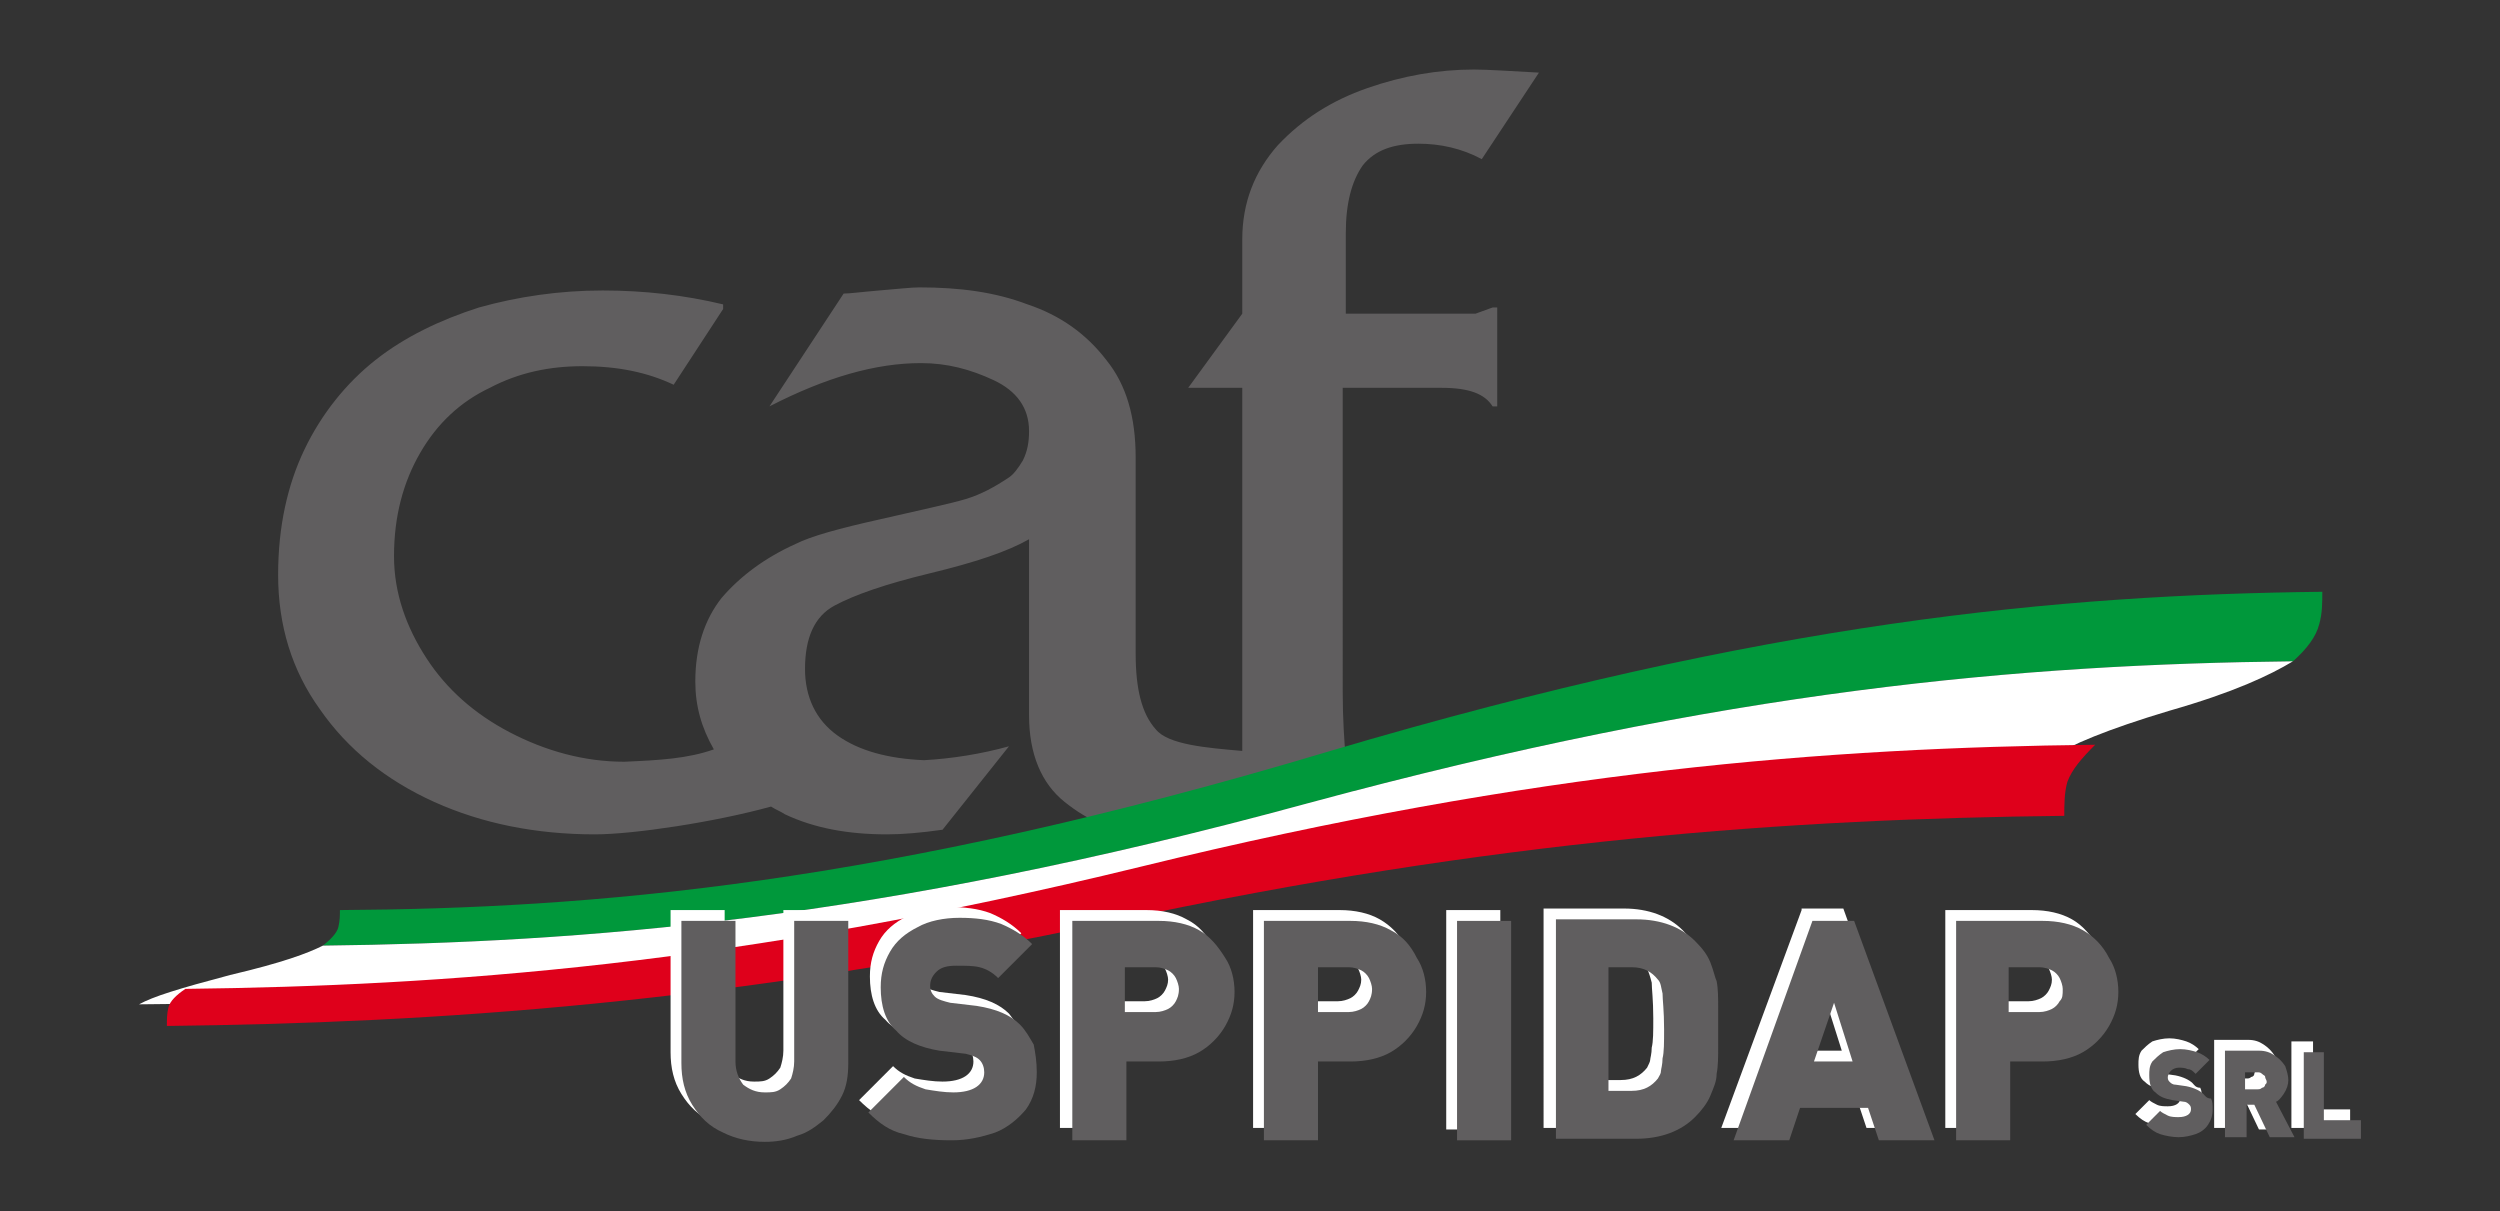 <?xml version="1.0" encoding="utf-8"?>
<!-- Generator: Adobe Illustrator 25.2.3, SVG Export Plug-In . SVG Version: 6.00 Build 0)  -->
<svg version="1.1" id="Livello_1" xmlns="http://www.w3.org/2000/svg" xmlns:xlink="http://www.w3.org/1999/xlink" x="0px" y="0px"
	 viewBox="0 0 161.8 78.4" style="enable-background:new 0 0 161.8 78.4;" xml:space="preserve">
<rect x="0" y="0" width="161.8" height="78.4" fill="#333333" stroke="none"/>
<style type="text/css">
	.st0{fill-rule:evenodd;clip-rule:evenodd;fill:#605E5F;}
	.st1{fill-rule:evenodd;clip-rule:evenodd;fill:#00983B;}
	.st2{fill-rule:evenodd;clip-rule:evenodd;fill:#FFFFFF;}
	.st3{fill-rule:evenodd;clip-rule:evenodd;fill:#DF001B;}
	.st4{fill:#FFFFFF;}
	.st5{fill:#605E5F;}
</style>
<g>
	<path class="st0" d="M95.5,20.3h-8.4v-5.2c0-2,0.4-3.4,1.1-4.4c0.8-1,2-1.4,3.6-1.4c1.4,0,2.8,0.3,4.1,1l3.7-5.6
		c-1.9-0.1-3.3-0.2-4.2-0.2c-2.3,0-4.6,0.4-6.9,1.2c-2.3,0.8-4.2,2-5.8,3.7c-1.5,1.7-2.3,3.7-2.3,6.1v4.8l-3.5,4.8h3.5V47v1.5
		c0,0,0,0.1,0,0.1c-2.3-0.2-4.8-0.4-5.6-1.4c-0.9-1-1.3-2.6-1.3-4.9V29.6c0-2.6-0.6-4.7-1.9-6.3c-1.3-1.7-3-2.9-5.1-3.6
		c-2.1-0.8-4.4-1.1-7-1.1c-0.5,0-1.4,0.1-2.6,0.2c-1.2,0.1-1.9,0.2-2.3,0.2l-4.8,7.3c3.7-1.9,6.9-2.8,9.8-2.8c1.7,0,3.2,0.4,4.7,1.1
		c1.5,0.7,2.3,1.8,2.3,3.3c0,0.7-0.1,1.3-0.4,1.9c-0.3,0.5-0.6,0.9-0.9,1.1c-0.9,0.6-1.8,1.1-2.8,1.4c-1,0.3-2.9,0.7-5.5,1.3
		c-2.7,0.6-4.5,1.1-5.5,1.6c-2,0.9-3.6,2.1-4.8,3.5c-1.1,1.4-1.7,3.2-1.7,5.4c0,1.6,0.4,3,1.2,4.4c-1.7,0.6-3.5,0.7-5.8,0.8
		c-2.6,0-5.1-0.7-7.4-1.9c-2.3-1.2-4.1-2.8-5.4-4.8c-1.3-2-2.1-4.2-2.1-6.6c0-2.6,0.6-4.8,1.7-6.7c1.1-1.9,2.6-3.3,4.5-4.2
		c1.9-1,3.9-1.4,6-1.4c2.3,0,4.2,0.4,5.9,1.2l3.2-4.9v-0.3c-2.5-0.6-5.1-0.9-7.8-0.9c-2.8,0-5.5,0.4-8,1.1c-2.5,0.8-4.8,1.9-6.7,3.4
		c-1.9,1.5-3.5,3.5-4.6,5.8c-1.1,2.3-1.7,5-1.7,8.1c0,3.3,0.9,6.2,2.7,8.7c1.8,2.6,4.3,4.6,7.4,6c3.1,1.4,6.6,2.1,10.4,2.1
		c2.5,0,7.8-0.8,11.4-1.8c0.3,0.2,0.6,0.3,0.9,0.5c1.9,0.9,4.1,1.3,6.6,1.3c1,0,2.2-0.1,3.6-0.3l4.3-5.4c-1.8,0.5-3.7,0.8-5.5,0.9
		c-2.3-0.1-4.2-0.6-5.6-1.6c-1.4-1-2.1-2.5-2.1-4.3c0-2,0.6-3.4,1.9-4.1c1.3-0.7,3.3-1.4,6.2-2.1c2.9-0.7,5-1.4,6.4-2.2v11.4
		c0,2.5,0.8,4.4,2.3,5.6c1.5,1.2,3.4,2.2,6.6,2.2l3.9,0h10.7v-0.1c-0.9-0.5-1.6-1.2-2.1-2c-0.4-0.8-0.7-1.8-0.9-2.9
		c-0.1-1.1-0.2-2.6-0.2-4.3V25.1h5.7h0.7c1.8,0,2.8,0.4,3.3,1.2h0.3v-6.4h-0.3L95.5,20.3z"/>
	<path class="st1" d="M20.9,61.2c16.7-0.2,35.8-1.6,63.7-9.2c27.3-7.4,46.3-9,63.8-9.2c0.9-0.8,1.5-1.6,1.7-2.4
		c0.2-0.7,0.2-1.4,0.2-2.1c-17.1,0.2-35.8,1.9-64.2,10.3C57.1,57.3,38.2,58.8,22,58.9c0,0.3,0,0.7-0.1,1.1
		C21.8,60.4,21.4,60.8,20.9,61.2L20.9,61.2z"/>
	<path class="st2" d="M20.9,61.2c16.7-0.2,35.8-1.6,63.7-9.2c27.3-7.4,46.3-9,63.8-9.2c-1.5,0.9-3.8,2-8,3.2c-4,1.2-6.4,2.2-7.8,3.1
		c-17.3,0.2-36.1,1.6-61.8,7.9C44.5,63.6,25.6,64.9,9,65c0.9-0.5,2.5-1,5.9-1.9C18.3,62.3,19.9,61.7,20.9,61.2L20.9,61.2z"/>
	<path class="st3" d="M10.8,66.4c17.1-0.2,36.3-1.4,61.4-6.8c24.7-5.3,43.7-6.6,61.4-6.8c0-0.7,0-1.5,0.2-2.2
		c0.3-0.8,0.9-1.5,1.8-2.4c-17.3,0.2-36.1,1.6-61.8,7.9c-26.2,6.4-45.1,7.7-61.8,7.9c-0.6,0.4-1,0.8-1.1,1.2
		C10.8,65.6,10.8,66,10.8,66.4L10.8,66.4z"/>
	<g>
		<path class="st4" d="M141.9,70.1c-0.2-0.2-0.6-0.4-1.1-0.5l-0.7-0.1c-0.2,0-0.3-0.1-0.4-0.2c-0.1-0.1-0.1-0.2-0.1-0.3
			c0-0.1,0.1-0.3,0.2-0.4c0.1-0.1,0.3-0.2,0.5-0.2c0.2,0,0.4,0,0.6,0.1c0.2,0,0.3,0.1,0.5,0.3l0.9-0.9c-0.2-0.2-0.5-0.4-0.8-0.5
			c-0.3-0.1-0.7-0.2-1.1-0.2c-0.4,0-0.8,0.1-1.1,0.2c-0.3,0.2-0.5,0.4-0.7,0.6c-0.2,0.3-0.2,0.6-0.2,0.9c0,0.5,0.1,0.9,0.4,1.1
			c0.3,0.3,0.6,0.4,1.1,0.5l0.7,0.1c0.2,0,0.3,0.1,0.4,0.2c0.1,0.1,0.1,0.2,0.1,0.3c0,0.3-0.3,0.5-0.8,0.5c-0.2,0-0.5,0-0.7-0.1
			c-0.2-0.1-0.4-0.2-0.5-0.3l-0.9,0.9c0.3,0.3,0.6,0.5,0.9,0.6c0.3,0.1,0.7,0.2,1.2,0.2c0.4,0,0.8-0.1,1.1-0.2
			c0.3-0.1,0.6-0.3,0.8-0.6c0.2-0.3,0.3-0.6,0.3-1c0-0.3,0-0.5-0.1-0.7C142.1,70.4,142,70.2,141.9,70.1z"/>
		<path class="st4" d="M147.1,70.1c0.2-0.3,0.3-0.6,0.3-0.9c0-0.3-0.1-0.6-0.2-0.9c-0.2-0.3-0.4-0.5-0.7-0.7c-0.3-0.2-0.6-0.3-1-0.3
			h-2.2V73h1.4V71h0.5l1,2.1h1.6l-1.2-2.3C146.7,70.6,146.9,70.4,147.1,70.1z M145.9,69.5c0,0.1-0.1,0.2-0.2,0.2
			c-0.1,0.1-0.2,0.1-0.3,0.1h-0.8v-1.1h0.8c0.1,0,0.2,0,0.3,0.1c0.1,0.1,0.2,0.1,0.2,0.2c0,0.1,0.1,0.2,0.1,0.3
			C146,69.3,145.9,69.4,145.9,69.5z"/>
		<polygon class="st4" points="149.7,71.8 149.7,67.4 148.3,67.4 148.3,73 152.1,73 152.1,71.8 		"/>
		<path class="st4" d="M50.7,68c0,0.4-0.1,0.8-0.2,1.1c-0.2,0.3-0.4,0.5-0.7,0.7c-0.3,0.2-0.6,0.2-1,0.2c-0.6,0-1-0.2-1.4-0.5
			c-0.3-0.4-0.5-0.9-0.5-1.5v-9.1h-3.5v9.2c0,1,0.2,1.9,0.7,2.7c0.5,0.8,1.1,1.4,2,1.8c0.8,0.4,1.7,0.6,2.7,0.6
			c0.7,0,1.4-0.1,2.1-0.4c0.7-0.2,1.2-0.6,1.7-1c0.5-0.5,0.9-1,1.2-1.6c0.3-0.6,0.4-1.3,0.4-2.1v-9.2h-3.5V68z"/>
		<path class="st4" d="M65.3,65.6c-0.6-0.6-1.5-1-2.8-1.2l-1.7-0.2c-0.4-0.1-0.8-0.2-1-0.4c-0.2-0.2-0.3-0.4-0.3-0.7
			c0-0.3,0.1-0.6,0.4-0.9c0.3-0.3,0.7-0.4,1.3-0.4c0.6,0,1.1,0,1.5,0.1c0.4,0.1,0.8,0.3,1.2,0.7l2.2-2.2c-0.6-0.6-1.3-1-2-1.3
			c-0.8-0.3-1.7-0.4-2.7-0.4c-1,0-2,0.2-2.7,0.6c-0.8,0.4-1.4,0.9-1.8,1.6c-0.4,0.7-0.6,1.4-0.6,2.3c0,1.2,0.3,2.2,1,2.8
			c0.6,0.7,1.6,1.1,2.8,1.3l1.7,0.2c0.4,0.1,0.7,0.2,0.9,0.4c0.2,0.2,0.3,0.5,0.3,0.8c0,0.8-0.7,1.3-2,1.3c-0.6,0-1.2-0.1-1.8-0.2
			c-0.6-0.2-1-0.4-1.4-0.8l-2.2,2.2c0.7,0.7,1.4,1.2,2.3,1.4c0.9,0.3,1.9,0.4,3.1,0.4c1,0,1.9-0.2,2.8-0.5c0.8-0.3,1.5-0.9,2-1.5
			c0.5-0.7,0.7-1.5,0.7-2.4c0-0.7-0.1-1.3-0.2-1.8C65.9,66.4,65.6,66,65.3,65.6z"/>
		<path class="st4" d="M76.8,59.5c-0.7-0.4-1.6-0.6-2.6-0.6h-5.6V73h3.5V68h2.1c1,0,1.9-0.2,2.6-0.6c0.7-0.4,1.3-1,1.7-1.7
			c0.4-0.7,0.6-1.4,0.6-2.2c0-0.8-0.2-1.6-0.6-2.2C78.1,60.5,77.6,59.9,76.8,59.5z M75.4,64.1c-0.1,0.2-0.3,0.4-0.5,0.5
			c-0.2,0.1-0.5,0.2-0.8,0.2h-2V62h2c0.3,0,0.6,0.1,0.8,0.2c0.2,0.1,0.4,0.3,0.5,0.5c0.1,0.2,0.2,0.5,0.2,0.7
			C75.6,63.7,75.5,63.9,75.4,64.1z"/>
		<path class="st4" d="M89.3,59.5c-0.7-0.4-1.6-0.6-2.6-0.6h-5.6V73h3.5V68h2.1c1,0,1.9-0.2,2.6-0.6c0.7-0.4,1.3-1,1.7-1.7
			c0.4-0.7,0.6-1.4,0.6-2.2c0-0.8-0.2-1.6-0.6-2.2C90.6,60.5,90,59.9,89.3,59.5z M87.9,64.1c-0.1,0.2-0.3,0.4-0.5,0.5
			c-0.2,0.1-0.5,0.2-0.8,0.2h-2V62h2c0.3,0,0.6,0.1,0.8,0.2c0.2,0.1,0.4,0.3,0.5,0.5c0.1,0.2,0.2,0.5,0.2,0.7
			C88.1,63.7,88,63.9,87.9,64.1z"/>
		<rect x="93.6" y="58.9" class="st4" width="3.5" height="14.2"/>
		<path class="st4" d="M109.9,61.6c-0.2-0.5-0.5-0.9-1-1.4c-0.9-0.9-2.2-1.4-3.8-1.4h-5.2V73h5.2c1.6,0,2.9-0.5,3.8-1.4
			c0.4-0.4,0.8-0.9,1-1.4c0.2-0.5,0.4-0.9,0.4-1.4c0.1-0.5,0.1-1.1,0.1-1.8V66v-1.2c0-0.7,0-1.3-0.1-1.8
			C110.3,62.6,110.2,62.1,109.9,61.6z M106.9,67.8c0,0.4-0.1,0.7-0.1,0.8s-0.1,0.3-0.2,0.5c-0.4,0.5-0.9,0.8-1.7,0.8h-1.5v-8h1.5
			c0.8,0,1.3,0.3,1.7,0.8c0.1,0.2,0.2,0.5,0.3,0.9c0,0.4,0.1,1.1,0.1,2.3C107,66.8,107,67.4,106.9,67.8z"/>
		<path class="st4" d="M116.6,58.9L111.4,73h3.6l0.7-2.1h4.4l0.7,2.1h3.6l-5.1-14.2H116.6z M116.7,68l1.3-3.8l1.2,3.8H116.7z"/>
		<path class="st4" d="M134.1,59.5c-0.7-0.4-1.6-0.6-2.6-0.6h-5.6V73h3.5V68h2.1c1,0,1.9-0.2,2.6-0.6c0.7-0.4,1.3-1,1.7-1.7
			c0.4-0.7,0.6-1.4,0.6-2.2c0-0.8-0.2-1.6-0.6-2.2C135.3,60.5,134.8,59.9,134.1,59.5z M132.6,64.1c-0.1,0.2-0.3,0.4-0.5,0.5
			c-0.2,0.1-0.5,0.2-0.8,0.2h-2V62h2c0.3,0,0.6,0.1,0.8,0.2c0.2,0.1,0.4,0.3,0.5,0.5c0.1,0.2,0.2,0.5,0.2,0.7
			C132.8,63.7,132.7,63.9,132.6,64.1z"/>
	</g>
	<g>
		<path class="st5" d="M142.6,70.8c-0.2-0.2-0.6-0.4-1.1-0.5l-0.7-0.1c-0.2,0-0.3-0.1-0.4-0.2c-0.1-0.1-0.1-0.2-0.1-0.3
			c0-0.1,0.1-0.3,0.2-0.4c0.1-0.1,0.3-0.2,0.5-0.2c0.2,0,0.4,0,0.6,0.1c0.2,0,0.3,0.1,0.5,0.3l0.9-0.9c-0.2-0.2-0.5-0.4-0.8-0.5
			c-0.3-0.1-0.7-0.2-1.1-0.2c-0.4,0-0.8,0.1-1.1,0.2c-0.3,0.2-0.5,0.4-0.7,0.6c-0.2,0.3-0.2,0.6-0.2,0.9c0,0.5,0.1,0.9,0.4,1.1
			c0.3,0.3,0.6,0.4,1.1,0.5l0.7,0.1c0.2,0,0.3,0.1,0.4,0.2c0.1,0.1,0.1,0.2,0.1,0.3c0,0.3-0.3,0.5-0.8,0.5c-0.2,0-0.5,0-0.7-0.1
			c-0.2-0.1-0.4-0.2-0.5-0.3l-0.9,0.9c0.3,0.3,0.6,0.5,0.9,0.6c0.3,0.1,0.8,0.2,1.2,0.2c0.4,0,0.8-0.1,1.1-0.2
			c0.3-0.1,0.6-0.3,0.8-0.6c0.2-0.3,0.3-0.6,0.3-1c0-0.3,0-0.5-0.1-0.7C142.8,71.1,142.7,70.9,142.6,70.8z"/>
		<path class="st5" d="M147.8,70.8c0.2-0.3,0.3-0.6,0.3-0.9c0-0.3-0.1-0.6-0.2-0.9c-0.2-0.3-0.4-0.5-0.7-0.7c-0.3-0.2-0.6-0.3-1-0.3
			h-2.2v5.6h1.4v-2.1h0.5l1,2.1h1.6l-1.2-2.3C147.4,71.3,147.6,71.1,147.8,70.8z M146.6,70.2c0,0.1-0.1,0.2-0.2,0.2
			c-0.1,0.1-0.2,0.1-0.3,0.1h-0.8v-1.1h0.8c0.1,0,0.2,0,0.3,0.1c0.1,0.1,0.2,0.1,0.2,0.2c0,0.1,0.1,0.2,0.1,0.3
			S146.7,70.1,146.6,70.2z"/>
		<polygon class="st5" points="150.4,72.5 150.4,68.1 149.1,68.1 149.1,73.7 152.8,73.7 152.8,72.5 		"/>
		<path class="st5" d="M51.4,68.7c0,0.4-0.1,0.8-0.2,1.1c-0.2,0.3-0.4,0.5-0.7,0.7c-0.3,0.2-0.6,0.2-1,0.2c-0.6,0-1-0.2-1.4-0.5
			c-0.3-0.4-0.5-0.9-0.5-1.5v-9.1h-3.5v9.2c0,1,0.2,1.9,0.7,2.7c0.5,0.8,1.1,1.4,2,1.8c0.8,0.4,1.7,0.6,2.7,0.6
			c0.7,0,1.4-0.1,2.1-0.4c0.7-0.2,1.2-0.6,1.7-1c0.5-0.5,0.9-1,1.2-1.6c0.3-0.6,0.4-1.3,0.4-2.1v-9.2h-3.5V68.7z"/>
		<path class="st5" d="M66,66.3c-0.6-0.6-1.5-1-2.8-1.2l-1.7-0.2c-0.4-0.1-0.8-0.2-1-0.4c-0.2-0.2-0.3-0.4-0.3-0.7
			c0-0.3,0.1-0.6,0.4-0.9c0.3-0.3,0.7-0.4,1.3-0.4c0.6,0,1.1,0,1.5,0.1c0.4,0.1,0.8,0.3,1.2,0.7l2.2-2.2c-0.6-0.6-1.3-1-2-1.3
			c-0.8-0.3-1.7-0.4-2.7-0.4c-1,0-2,0.2-2.7,0.6c-0.8,0.4-1.4,0.9-1.8,1.6c-0.4,0.7-0.6,1.4-0.6,2.3c0,1.2,0.3,2.2,1,2.8
			c0.6,0.7,1.6,1.1,2.8,1.3l1.7,0.2c0.4,0.1,0.7,0.2,0.9,0.4c0.2,0.2,0.3,0.5,0.3,0.8c0,0.8-0.7,1.3-2,1.3c-0.6,0-1.2-0.1-1.8-0.2
			c-0.6-0.2-1-0.4-1.4-0.8L56.2,72c0.7,0.7,1.4,1.2,2.3,1.4c0.9,0.3,1.9,0.4,3.1,0.4c1,0,1.9-0.2,2.8-0.5c0.8-0.3,1.5-0.9,2-1.5
			c0.5-0.7,0.7-1.5,0.7-2.4c0-0.7-0.1-1.3-0.2-1.8C66.6,67.1,66.4,66.7,66,66.3z"/>
		<path class="st5" d="M77.6,60.2c-0.7-0.4-1.6-0.6-2.6-0.6h-5.6v14.2h3.5v-5.1h2.1c1,0,1.9-0.2,2.6-0.6c0.7-0.4,1.3-1,1.7-1.7
			c0.4-0.7,0.6-1.4,0.6-2.2c0-0.8-0.2-1.6-0.6-2.2C78.8,61.2,78.3,60.6,77.6,60.2z M76.1,64.8c-0.1,0.2-0.3,0.4-0.5,0.5
			c-0.2,0.1-0.5,0.2-0.8,0.2h-2v-2.9h2c0.3,0,0.6,0.1,0.8,0.2c0.2,0.1,0.4,0.3,0.5,0.5c0.1,0.2,0.2,0.5,0.2,0.7
			C76.3,64.4,76.2,64.6,76.1,64.8z"/>
		<path class="st5" d="M90,60.2c-0.7-0.4-1.6-0.6-2.6-0.6h-5.6v14.2h3.5v-5.1h2.1c1,0,1.9-0.2,2.6-0.6c0.7-0.4,1.3-1,1.7-1.7
			c0.4-0.7,0.6-1.4,0.6-2.2c0-0.8-0.2-1.6-0.6-2.2C91.3,61.2,90.8,60.6,90,60.2z M88.6,64.8c-0.1,0.2-0.3,0.4-0.5,0.5
			c-0.2,0.1-0.5,0.2-0.8,0.2h-2v-2.9h2c0.3,0,0.6,0.1,0.8,0.2c0.2,0.1,0.4,0.3,0.5,0.5c0.1,0.2,0.2,0.5,0.2,0.7
			C88.8,64.4,88.7,64.6,88.6,64.8z"/>
		<rect x="94.3" y="59.6" class="st5" width="3.5" height="14.2"/>
		<path class="st5" d="M110.7,62.3c-0.2-0.5-0.5-0.9-1-1.4c-0.9-0.9-2.2-1.4-3.8-1.4h-5.2v14.2h5.2c1.6,0,2.9-0.5,3.8-1.4
			c0.4-0.4,0.8-0.9,1-1.4c0.2-0.5,0.4-0.9,0.4-1.4c0.1-0.5,0.1-1.1,0.1-1.8v-1.2v-1.2c0-0.7,0-1.3-0.1-1.8
			C111,63.3,110.9,62.8,110.7,62.3z M107.6,68.5c0,0.4-0.1,0.7-0.1,0.8c0,0.2-0.1,0.3-0.2,0.5c-0.4,0.5-0.9,0.8-1.7,0.8h-1.5v-8h1.5
			c0.8,0,1.3,0.3,1.7,0.8c0.2,0.2,0.2,0.5,0.3,0.9c0,0.4,0.1,1.1,0.1,2.3C107.7,67.5,107.7,68.1,107.6,68.5z"/>
		<path class="st5" d="M117.3,59.6l-5.1,14.2h3.6l0.7-2.1h4.4l0.7,2.1h3.6L120,59.6H117.3z M117.4,68.7l1.3-3.8l1.2,3.8H117.4z"/>
		<path class="st5" d="M134.8,60.2c-0.7-0.4-1.6-0.6-2.6-0.6h-5.6v14.2h3.5v-5.1h2.1c1,0,1.9-0.2,2.6-0.6c0.7-0.4,1.3-1,1.7-1.7
			c0.4-0.7,0.6-1.4,0.6-2.2c0-0.8-0.2-1.6-0.6-2.2C136.1,61.2,135.5,60.6,134.8,60.2z M133.3,64.8c-0.1,0.2-0.3,0.4-0.5,0.5
			c-0.2,0.1-0.5,0.2-0.8,0.2h-2v-2.9h2c0.3,0,0.6,0.1,0.8,0.2c0.2,0.1,0.4,0.3,0.5,0.5c0.1,0.2,0.2,0.5,0.2,0.7
			C133.5,64.4,133.5,64.6,133.3,64.8z"/>
	</g>
</g>
</svg>
